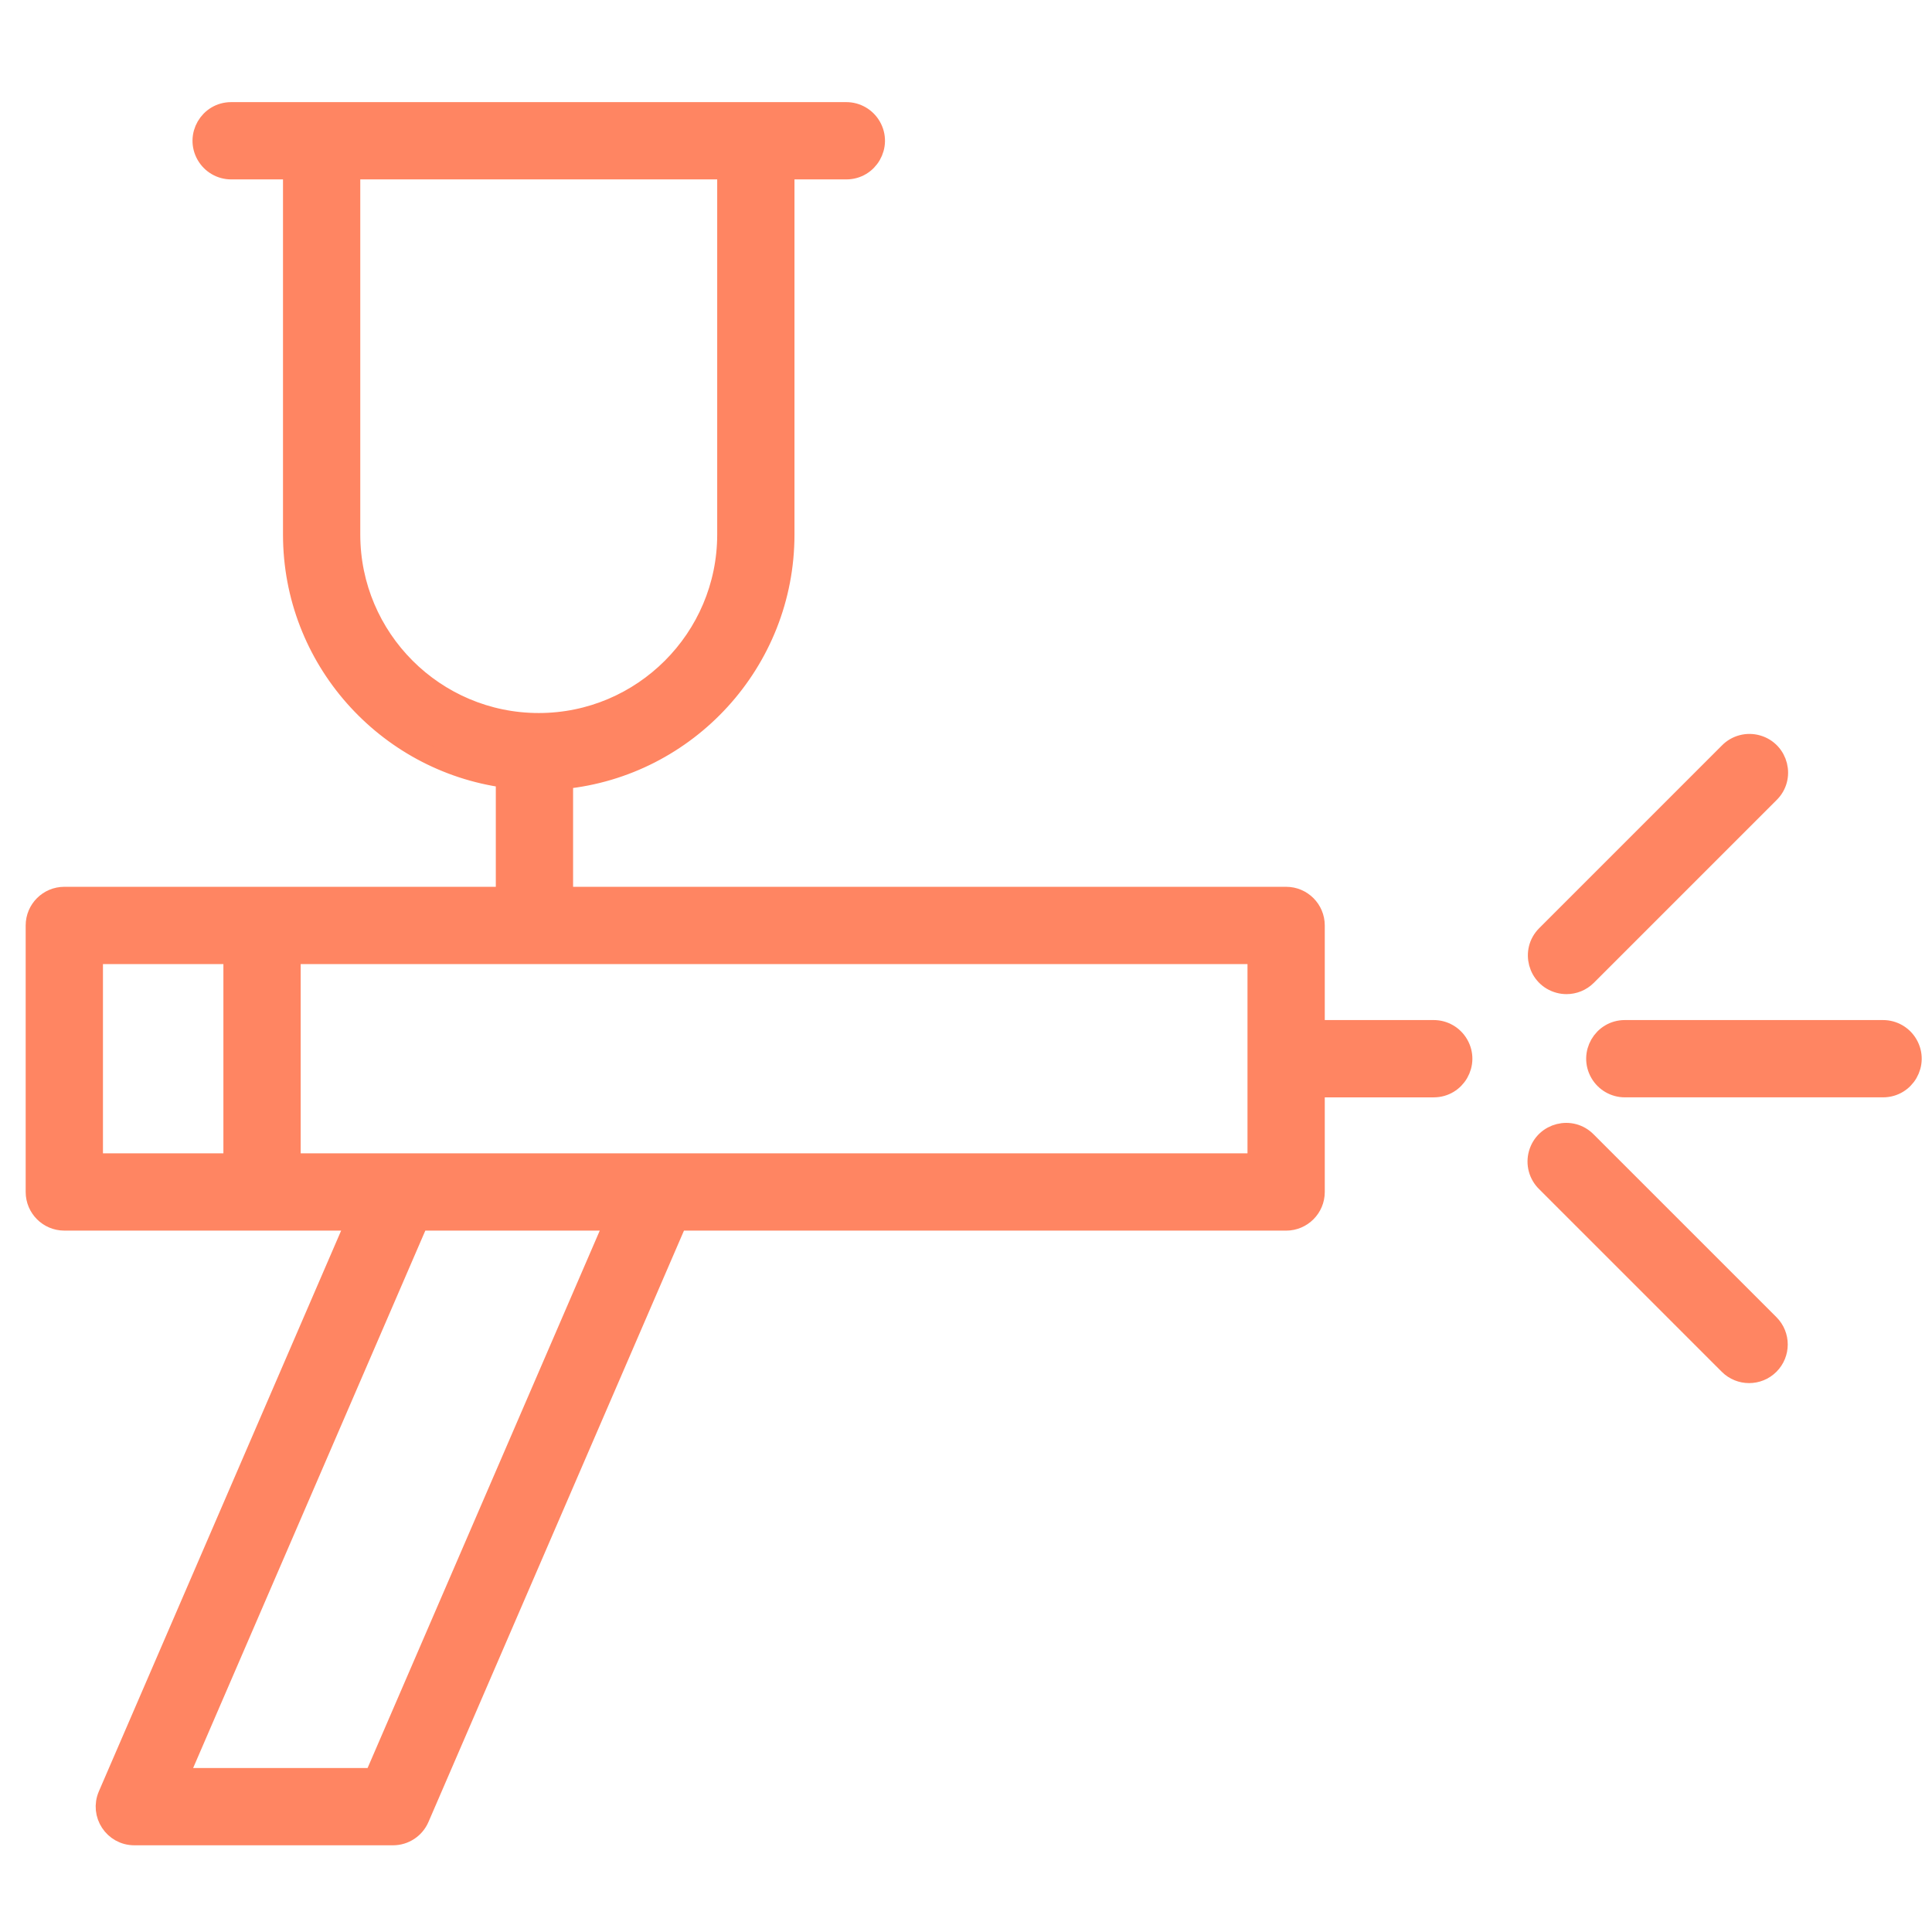 <?xml version="1.0" encoding="UTF-8"?> <svg xmlns="http://www.w3.org/2000/svg" viewBox="1950 2450 100 100" width="100" height="100"><path fill="#ff8562" stroke="#ff8562" fill-opacity="1" stroke-width="1" stroke-opacity="1" color="rgb(51, 51, 51)" fill-rule="evenodd" font-size-adjust="none" id="tSvg1382964da6c" title="Path 1" d="M 2024.208 2503.298 C 2022.162 2503.298 2020.116 2503.298 2018.07 2503.298 C 2018.07 2501.499 2018.07 2499.7 2018.07 2497.901 C 2018.07 2497.073 2017.398 2496.401 2016.57 2496.401 C 2004.101 2496.401 1991.632 2496.401 1979.163 2496.401 C 1979.163 2494.381 1979.163 2492.362 1979.163 2490.342 C 1985.588 2489.699 1990.622 2484.261 1990.622 2477.669 C 1990.622 2471.375 1990.622 2465.08 1990.622 2458.786 C 1991.683 2458.786 1992.744 2458.786 1993.805 2458.786 C 1994.96 2458.786 1995.681 2457.536 1995.104 2456.536 C 1994.836 2456.072 1994.341 2455.786 1993.805 2455.786 C 1983.192 2455.786 1972.579 2455.786 1961.966 2455.786 C 1960.811 2455.786 1960.09 2457.036 1960.667 2458.036 C 1960.935 2458.5 1961.43 2458.786 1961.966 2458.786 C 1963.027 2458.786 1964.087 2458.786 1965.148 2458.786 C 1965.148 2465.08 1965.148 2471.375 1965.148 2477.669 C 1965.148 2484.107 1969.954 2489.431 1976.163 2490.276 C 1976.163 2492.318 1976.163 2494.359 1976.163 2496.401 C 1968.552 2496.401 1960.94 2496.401 1953.329 2496.401 C 1952.501 2496.401 1951.829 2497.073 1951.829 2497.901 C 1951.829 2502.499 1951.829 2507.098 1951.829 2511.696 C 1951.829 2512.524 1952.501 2513.196 1953.329 2513.196 C 1958.359 2513.196 1963.388 2513.196 1968.418 2513.196 C 1964.138 2523.103 1959.857 2533.01 1955.577 2542.917 C 1955.149 2543.907 1955.875 2545.012 1956.954 2545.012 C 1961.416 2545.012 1965.879 2545.012 1970.341 2545.012 C 1970.94 2545.012 1971.481 2544.657 1971.718 2544.107 C 1976.166 2533.812 1980.614 2523.518 1985.062 2513.223 C 1985.066 2513.214 1985.067 2513.205 1985.07 2513.197 C 1995.57 2513.197 2006.07 2513.197 2016.57 2513.197 C 2017.398 2513.197 2018.07 2512.525 2018.07 2511.697 C 2018.07 2509.898 2018.07 2508.098 2018.07 2506.299 C 2020.116 2506.299 2022.162 2506.299 2024.208 2506.299 C 2025.363 2506.299 2026.085 2505.049 2025.507 2504.048C 2025.239 2503.584 2024.744 2503.298 2024.208 2503.298Z M 1968.148 2477.669 C 1968.148 2471.375 1968.148 2465.08 1968.148 2458.786 C 1974.639 2458.786 1981.131 2458.786 1987.622 2458.786 C 1987.622 2465.08 1987.622 2471.375 1987.622 2477.669 C 1987.622 2483.038 1983.254 2487.406 1977.885 2487.406C 1972.516 2487.406 1968.148 2483.038 1968.148 2477.669Z M 1954.829 2499.401 C 1957.24 2499.401 1959.652 2499.401 1962.063 2499.401 C 1962.063 2502.999 1962.063 2506.598 1962.063 2510.196 C 1959.652 2510.196 1957.24 2510.196 1954.829 2510.196C 1954.829 2506.598 1954.829 2502.999 1954.829 2499.401Z M 1969.355 2542.012 C 1965.982 2542.012 1962.609 2542.012 1959.236 2542.012 C 1963.382 2532.416 1967.528 2522.819 1971.674 2513.223 C 1971.678 2513.214 1971.679 2513.205 1971.682 2513.197 C 1975.056 2513.197 1978.43 2513.197 1981.804 2513.197C 1977.654 2522.802 1973.505 2532.407 1969.355 2542.012Z M 2015.07 2510.196 C 1998.401 2510.196 1981.732 2510.196 1965.063 2510.196 C 1965.063 2506.598 1965.063 2502.999 1965.063 2499.401 C 1981.732 2499.401 1998.401 2499.401 2015.07 2499.401C 2015.07 2502.999 2015.07 2506.598 2015.07 2510.196Z M 2031.082 2500.956 C 2031.466 2500.956 2031.85 2500.81 2032.143 2500.517 C 2035.293 2497.367 2038.443 2494.217 2041.593 2491.067 C 2042.424 2490.265 2042.074 2488.864 2040.964 2488.546 C 2040.431 2488.393 2039.857 2488.547 2039.472 2488.946 C 2036.322 2492.096 2033.172 2495.246 2030.022 2498.396 C 2029.206 2499.213 2029.58 2500.607 2030.696 2500.905C 2030.822 2500.939 2030.952 2500.956 2031.082 2500.956Z M 2047.466 2503.298 C 2043.011 2503.298 2038.557 2503.298 2034.102 2503.298 C 2032.947 2503.298 2032.226 2504.548 2032.803 2505.548 C 2033.071 2506.012 2033.566 2506.298 2034.102 2506.298 C 2038.557 2506.298 2043.011 2506.298 2047.466 2506.298 C 2048.621 2506.298 2049.342 2505.048 2048.765 2504.048C 2048.497 2503.584 2048.002 2503.298 2047.466 2503.298Z M 2032.143 2509.079 C 2031.341 2508.248 2029.94 2508.598 2029.622 2509.708 C 2029.469 2510.241 2029.623 2510.815 2030.022 2511.2 C 2033.172 2514.35 2036.322 2517.5 2039.472 2520.65 C 2039.765 2520.943 2040.149 2521.089 2040.533 2521.089 C 2040.917 2521.089 2041.301 2520.943 2041.594 2520.65 C 2042.18 2520.064 2042.18 2519.115 2041.594 2518.529C 2038.444 2515.379 2035.293 2512.229 2032.143 2509.079Z"></path><defs> </defs></svg> 